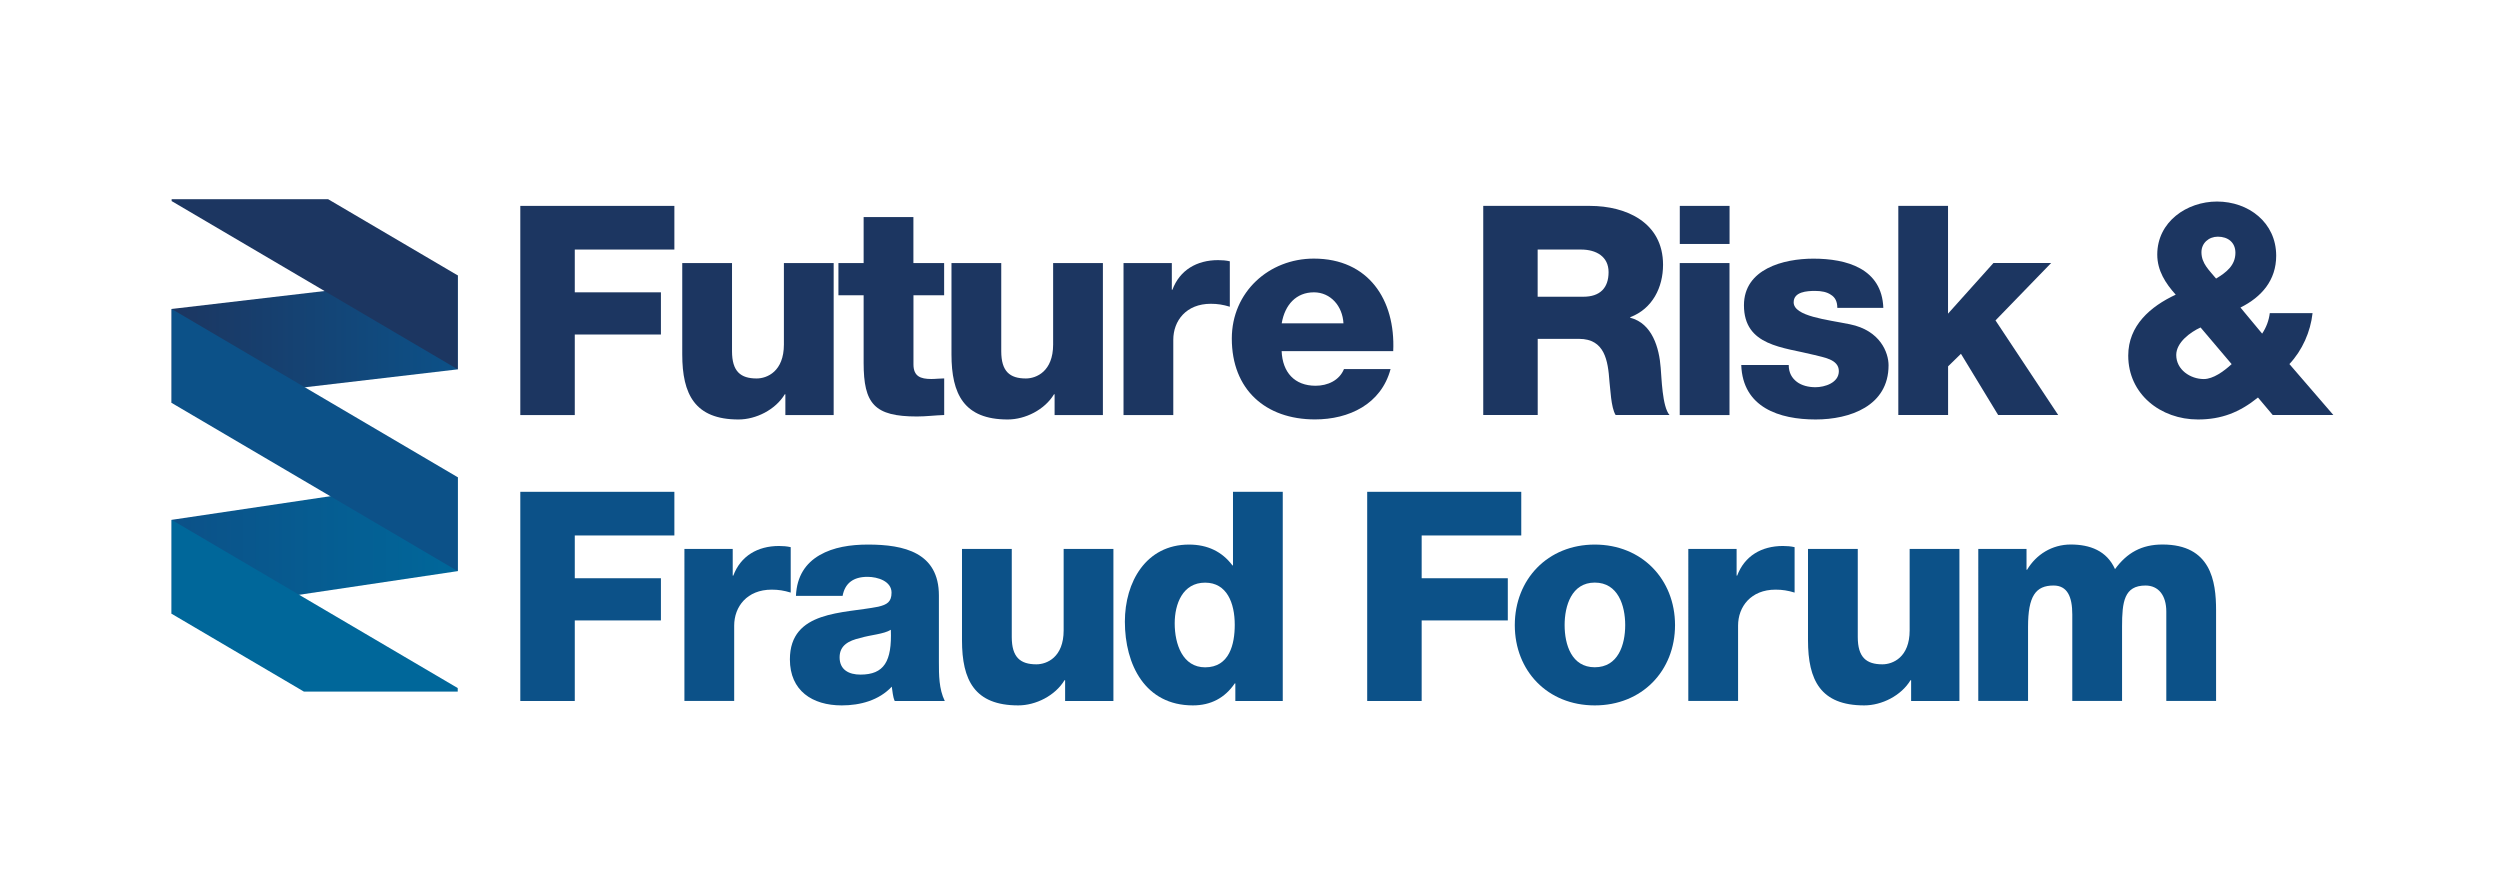<?xml version="1.0" encoding="utf-8"?>
<!-- Generator: Adobe Illustrator 28.0.0, SVG Export Plug-In . SVG Version: 6.00 Build 0)  -->
<svg version="1.1" id="RISK_ASEAN" xmlns="http://www.w3.org/2000/svg" xmlns:xlink="http://www.w3.org/1999/xlink" x="0px" y="0px"
	 viewBox="0 0 425.47 151.06" style="enable-background:new 0 0 425.47 151.06;" xml:space="preserve">
<style type="text/css">
	.st0{fill:#1C3661;}
	.st1{fill:#0C5188;}
	.st2{fill:url(#SVGID_1_);}
	.st3{fill:url(#SVGID_00000124861428844182447900000016851270171351212164_);}
	.st4{fill:#00679A;}
</style>
<g>
	<g>
		<path class="st0" d="M88.55,35.04h26.22v7.43H97.82v7.28h14.66v7.18H97.82v13.71h-9.27V35.04z"/>
		<path class="st0" d="M141.89,70.64h-8.23V67.1h-0.1c-1.59,2.64-4.89,4.29-7.88,4.29c-7.43,0-9.57-4.29-9.57-11.07V44.77h8.47v15
			c0,3.44,1.45,4.64,4.19,4.64c1.79,0,4.64-1.2,4.64-5.78V44.77h8.47V70.64z"/>
		<path class="st0" d="M160.69,50.25h-5.23v11.76c0,2.04,1.2,2.49,3.04,2.49c0.75,0,1.45-0.1,2.19-0.1v6.23
			c-1.54,0.05-3.09,0.25-4.64,0.25c-7.23,0-9.07-2.14-9.07-9.12V50.25h-4.29v-5.48h4.29v-7.83h8.47v7.83h5.23V50.25z"/>
		<path class="st0" d="M187.71,70.64h-8.23V67.1h-0.1c-1.59,2.64-4.89,4.29-7.88,4.29c-7.43,0-9.57-4.29-9.57-11.07V44.77h8.47v15
			c0,3.44,1.45,4.64,4.19,4.64c1.79,0,4.64-1.2,4.64-5.78V44.77h8.47V70.64z"/>
		<path class="st0" d="M191.2,44.77h8.23v4.54h0.1c1.25-3.34,4.14-5.04,7.78-5.04c0.65,0,1.35,0.05,1.99,0.2v7.73
			c-1.15-0.35-2.09-0.5-3.24-0.5c-4.19,0-6.38,2.89-6.38,6.13v12.81h-8.47V44.77z"/>
		<path class="st0" d="M218.12,59.77c0.15,3.59,2.19,5.88,5.78,5.88c2.04,0,4.04-0.9,4.83-2.84h7.93c-1.6,5.98-7.08,8.57-12.86,8.57
			c-8.42,0-14.16-5.08-14.16-13.76c0-7.93,6.33-13.61,13.96-13.61c9.27,0,13.91,6.98,13.51,15.75H218.12z M228.64,55.03
			c-0.15-2.94-2.19-5.28-5.03-5.28c-2.99,0-4.94,2.09-5.48,5.28H228.64z"/>
		<path class="st0" d="M252.42,35.04h18.15c6.23,0,12.46,2.84,12.46,10.02c0,3.84-1.79,7.48-5.58,8.92v0.1
			c3.74,0.95,4.93,5.13,5.18,8.52c0.15,1.55,0.25,6.63,1.5,8.03h-9.17c-0.8-1.25-0.9-4.64-1.05-5.68c-0.25-3.59-0.8-7.28-5.18-7.28
			h-7.03v12.96h-9.27V35.04z M261.69,50.5h7.78c2.79,0,4.29-1.45,4.29-4.19c0-2.64-2.09-3.84-4.69-3.84h-7.38V50.5z"/>
		<path class="st0" d="M294.35,41.52h-8.47v-6.48h8.47V41.52z M285.87,44.77h8.47v25.87h-8.47V44.77z"/>
		<path class="st0" d="M304.42,62.11c0,1.35,0.55,2.24,1.4,2.89c0.8,0.6,1.94,0.9,3.14,0.9c1.6,0,3.99-0.75,3.99-2.74
			c0-2.04-2.69-2.34-4.14-2.74c-5.33-1.35-12.01-1.5-12.01-8.47c0-6.18,6.73-7.93,11.81-7.93c5.63,0,11.67,1.65,11.91,8.38h-7.83
			c0-1.05-0.35-1.79-1.1-2.24c-0.65-0.45-1.55-0.65-2.69-0.65c-1.4,0-3.64,0.15-3.64,1.94c0,2.39,5.68,2.94,9.57,3.74
			c5.18,1.05,6.58,4.84,6.58,6.98c0,6.93-6.58,9.22-12.41,9.22c-6.18,0-12.41-2.04-12.66-9.27H304.42z"/>
		<path class="st0" d="M323.06,35.04h8.47v18.34l7.73-8.62h9.82l-9.47,9.77l10.67,16.1h-10.22l-6.33-10.42l-2.19,2.14v8.28h-8.47
			V35.04z"/>
		<path class="st0" d="M384.28,67.65c-3.14,2.54-6.23,3.74-10.22,3.74c-6.33,0-11.86-4.29-11.86-10.87c0-5.13,3.79-8.37,8.08-10.37
			c-1.74-1.94-3.14-4.09-3.14-6.83c0-5.58,5.04-9.02,10.17-9.02c5.33,0,10.07,3.54,10.07,9.22c0,4.19-2.49,7.03-6.08,8.82l3.69,4.44
			c0.7-1.05,1.15-2.24,1.3-3.49h7.28c-0.35,3.19-1.75,6.33-3.94,8.67l7.48,8.67h-10.32L384.28,67.65z M374.51,55.73
			c-1.74,0.8-4.14,2.54-4.14,4.69c0,2.49,2.39,4.09,4.69,4.09c1.59,0,3.39-1.3,4.74-2.54L374.51,55.73z M380.44,43.02
			c0-1.75-1.25-2.74-2.99-2.74c-1.55,0-2.79,1.1-2.79,2.64c0,1.94,1.35,3.09,2.49,4.49C378.9,46.36,380.44,45.16,380.44,43.02z"/>
		<path class="st1" d="M88.55,83.7h26.22v7.43H97.82v7.28h14.66v7.18H97.82v13.71h-9.27V83.7z"/>
		<path class="st1" d="M116.47,93.42h8.23v4.54h0.1c1.25-3.34,4.14-5.04,7.78-5.04c0.65,0,1.35,0.05,1.99,0.2v7.73
			c-1.15-0.35-2.09-0.5-3.24-0.5c-4.19,0-6.38,2.89-6.38,6.13v12.81h-8.47V93.42z"/>
		<path class="st1" d="M135.46,101.4c0.15-3.39,1.7-5.58,4.04-6.93c2.34-1.35,5.23-1.79,8.23-1.79c6.13,0,12.06,1.35,12.06,8.67
			v11.32c0,2.19,0,4.59,1,6.63h-8.52c-0.35-0.8-0.35-1.6-0.5-2.44c-2.19,2.34-5.38,3.19-8.52,3.19c-4.99,0-8.82-2.49-8.82-7.83
			c0-8.38,9.17-7.78,15.06-8.97c1.45-0.35,2.24-0.8,2.24-2.39c0-1.94-2.34-2.69-4.09-2.69c-2.44,0-3.84,1.1-4.24,3.24H135.46z
			 M146.43,114.81c4.04,0,5.38-2.24,5.18-7.63c-1.2,0.75-3.39,0.85-5.23,1.4c-1.94,0.45-3.49,1.25-3.49,3.29
			C142.89,114.01,144.49,114.81,146.43,114.81z"/>
		<path class="st1" d="M189.5,119.3h-8.23v-3.54h-0.1c-1.59,2.64-4.89,4.29-7.88,4.29c-7.43,0-9.57-4.29-9.57-11.07V93.42h8.47v15
			c0,3.44,1.45,4.64,4.19,4.64c1.79,0,4.64-1.2,4.64-5.78V93.42h8.47V119.3z"/>
		<path class="st1" d="M218.32,119.3h-8.08v-2.99h-0.1c-1.7,2.49-4.09,3.74-7.13,3.74c-8.12,0-11.57-6.93-11.57-14.26
			c0-6.73,3.59-13.11,10.92-13.11c3.14,0,5.63,1.2,7.38,3.54h0.1V83.7h8.47V119.3z M199.92,106.09c0,3.54,1.35,7.48,5.18,7.48
			c4.14,0,5.04-3.94,5.04-7.23c0-3.74-1.35-7.18-5.04-7.18C201.27,99.16,199.92,102.79,199.92,106.09z"/>
		<path class="st1" d="M232.68,83.7h26.22v7.43h-16.95v7.28h14.66v7.18h-14.66v13.71h-9.27V83.7z"/>
		<path class="st1" d="M271.41,92.68c8.03,0,13.66,5.93,13.66,13.71s-5.63,13.66-13.66,13.66c-8.03,0-13.61-5.88-13.61-13.66
			S263.39,92.68,271.41,92.68z M271.41,113.56c3.99,0,5.18-3.84,5.18-7.18c0-3.29-1.2-7.23-5.18-7.23c-3.94,0-5.13,3.94-5.13,7.23
			C266.28,109.72,267.47,113.56,271.41,113.56z"/>
		<path class="st1" d="M287.32,93.42h8.23v4.54h0.1c1.25-3.34,4.14-5.04,7.78-5.04c0.65,0,1.35,0.05,1.99,0.2v7.73
			c-1.15-0.35-2.09-0.5-3.24-0.5c-4.19,0-6.38,2.89-6.38,6.13v12.81h-8.47V93.42z"/>
		<path class="st1" d="M333.48,119.3h-8.23v-3.54h-0.1c-1.59,2.64-4.89,4.29-7.88,4.29c-7.43,0-9.57-4.29-9.57-11.07V93.42h8.47v15
			c0,3.44,1.45,4.64,4.19,4.64c1.79,0,4.64-1.2,4.64-5.78V93.42h8.47V119.3z"/>
		<path class="st1" d="M336.67,93.42h8.22v3.54h0.1c1.54-2.59,4.24-4.29,7.43-4.29c3.24,0,6.13,1.05,7.53,4.19
			c2.04-2.79,4.54-4.19,8.08-4.19c8.23,0,9.12,6.23,9.12,11.17v15.45h-8.47v-15.2c0-2.79-1.35-4.44-3.54-4.44
			c-3.64,0-3.99,2.79-3.99,6.98v12.66h-8.47v-14.71c0-3.04-0.85-4.93-3.19-4.93c-3.04,0-4.34,1.79-4.34,7.03v12.61h-8.47V93.42z"/>
	</g>
</g>
<g>
	
		<linearGradient id="SVGID_1_" gradientUnits="userSpaceOnUse" x1="-636.382" y1="96.627" x2="-587.689" y2="96.627" gradientTransform="matrix(1 0 0 1 665.587 -38.906)">
		<stop  offset="0" style="stop-color:#1C3661"/>
		<stop  offset="1" style="stop-color:#0C5188"/>
	</linearGradient>
	<polygon class="st2" points="77.9,46.87 29.21,52.58 29.21,68.57 77.9,62.86 	"/>
	
		<linearGradient id="SVGID_00000013910282790118894290000014045796379678917553_" gradientUnits="userSpaceOnUse" x1="-636.382" y1="131.743" x2="-587.689" y2="131.743" gradientTransform="matrix(1 0 0 1 665.587 -38.906)">
		<stop  offset="0" style="stop-color:#0C5188"/>
		<stop  offset="1" style="stop-color:#00679A"/>
	</linearGradient>
	<polygon style="fill:url(#SVGID_00000013910282790118894290000014045796379678917553_);" points="77.9,81.22 29.21,88.47 
		29.21,104.46 77.9,97.2 	"/>
	<polygon class="st4" points="29.21,104.46 51.72,117.7 77.9,117.7 77.9,117.1 29.21,88.47 	"/>
	<polygon class="st0" points="77.9,46.87 55.84,33.9 29.21,33.9 29.21,34.22 77.9,62.86 	"/>
	<polygon class="st1" points="77.9,81.22 29.21,52.58 29.21,68.57 77.9,97.2 	"/>
</g>
</svg>
